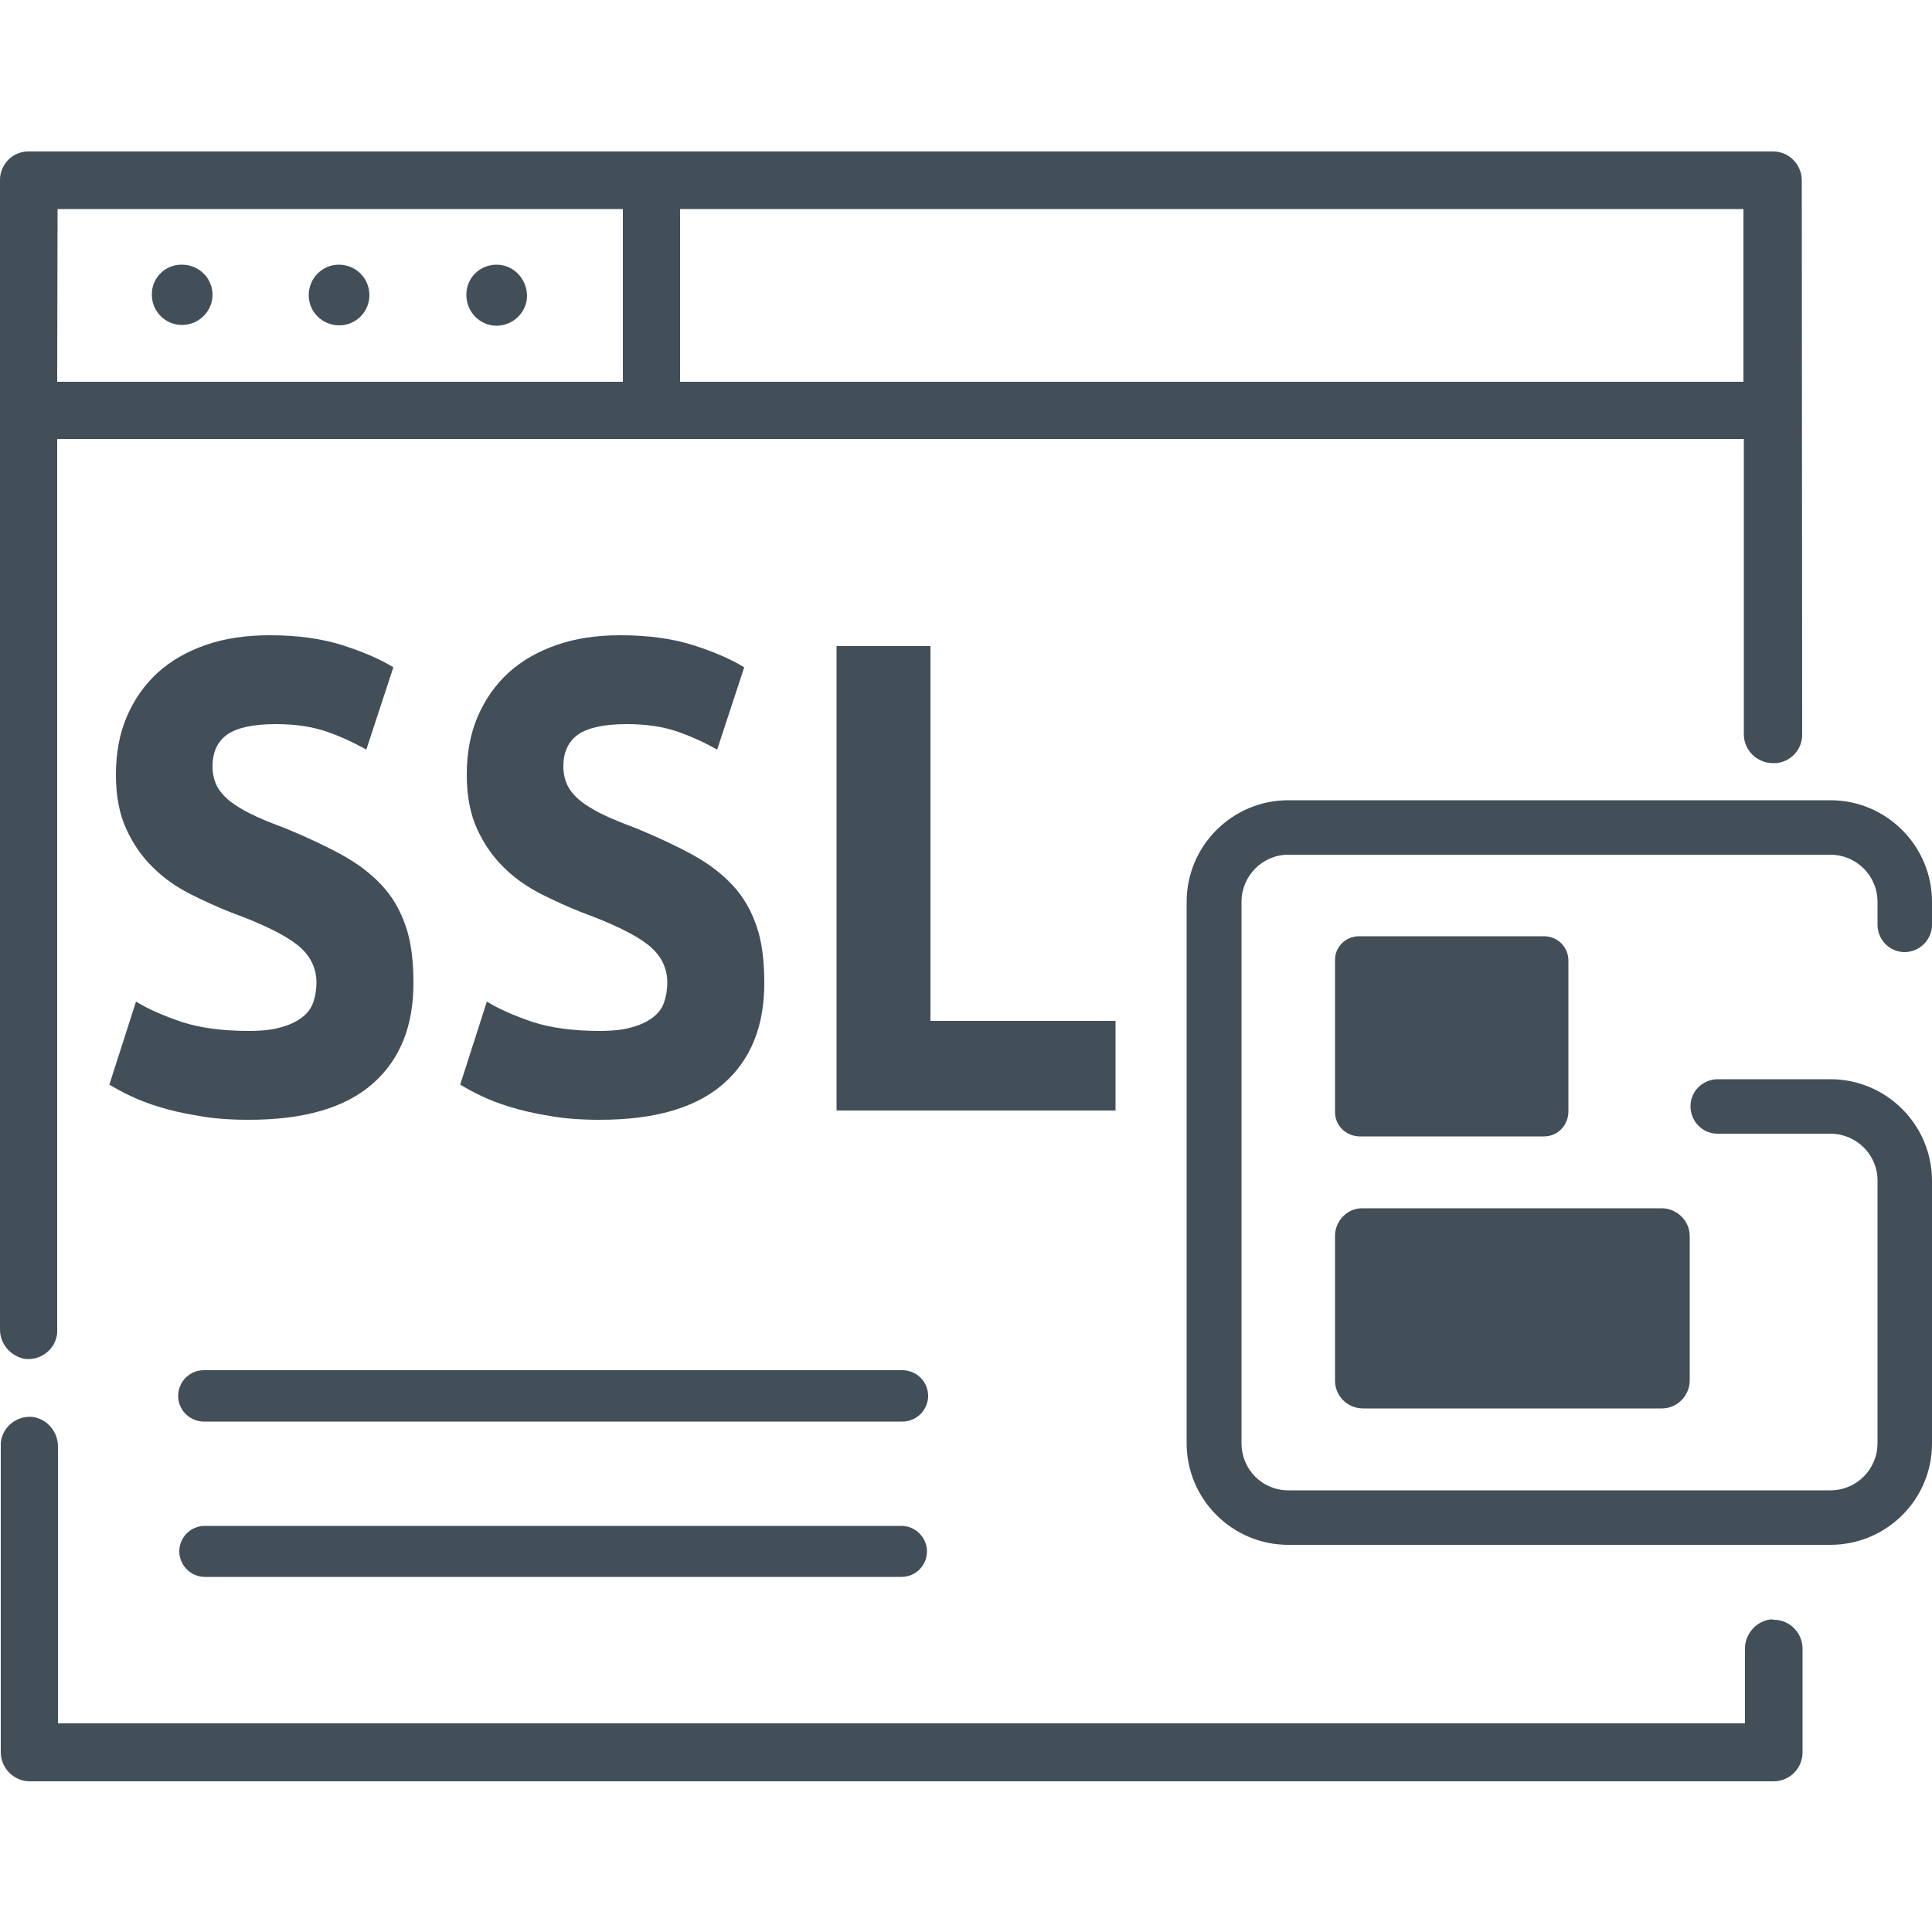 <?xml version="1.0" encoding="utf-8"?>
<!-- Generator: Adobe Illustrator 25.1.0, SVG Export Plug-In . SVG Version: 6.00 Build 0)  -->
<svg version="1.1" id="Layer_1" xmlns="http://www.w3.org/2000/svg" xmlns:xlink="http://www.w3.org/1999/xlink" x="0px" y="0px"
	 viewBox="0 0 500 500" style="enable-background:new 0 0 500 500;" xml:space="preserve">
<style type="text/css">
	.st0{fill:none;}
	.st1{fill:#434F58;}
</style>
<path class="st0" d="M176,54.1h275.2v44.7H176L176,54.1z"/>
<path class="st0" d="M226,201.2c-4.6-10.8-11.3-20.6-19.6-28.9c-8.4-8.3-18.2-14.9-29.1-19.5c-22.7-9.6-48.2-9.6-70.9,0
	c-10.8,4.6-20.7,11.2-29.1,19.5c-8.3,8.3-15,18.1-19.6,28.9c-9.6,22.7-9.6,48.2,0,70.9c9.3,21.9,26.8,39.4,48.7,48.7
	c22.7,9.6,48.2,9.6,70.9,0c21.9-9.3,39.4-26.8,48.7-48.7C235.6,249.5,235.6,223.9,226,201.2L226,201.2z M86.3,299.2
	c-5.7-5.1-10.8-11-14.9-17.5c-4.2-6.6-7.5-13.7-9.7-21.2c-2.3-7.7-3.4-15.7-3.4-23.8c0-11.5,2.3-22.9,6.9-33.4l40.2,108.6
	C98.5,308.6,92,304.3,86.3,299.2L86.3,299.2z M141.9,320.4c-4,0-8-0.3-12-0.9c-3.9-0.6-7.8-1.4-11.6-2.5l25.1-72.2l26.2,70.7
	C160.7,318.7,151.3,320.4,141.9,320.4L141.9,320.4z M153.3,197c1.5-0.1,3-0.3,4.5-0.3c1.6-0.1,3.2-0.3,4.7-0.6
	c2.4-0.3,3.4-1.5,3.1-3.6c-0.1-0.9-0.6-1.7-1.3-2.2c-0.7-0.6-1.6-0.9-2.5-0.9c-8.8,0.5-14.9,0.9-18.2,1.4c-4.6,0.5-9.2,0.5-13.8,0
	L121,190l-3.1-0.4c-0.8-0.3-1.8-0.1-2.5,0.4c-0.7,0.5-1.2,1.3-1.3,2.2c-0.3,0.8-0.1,1.8,0.4,2.5c0.6,0.7,1.4,1.2,2.2,1.3
	c0.2,0,1,0.1,2.6,0.3s3.8,0.5,6.6,0.8l13.2,35.4l-18.4,54.3L90.2,197c1.7-0.1,3.2-0.3,4.7-0.3c1.6-0.1,3.2-0.3,4.7-0.6
	c2.4-0.3,3.4-1.5,3.2-3.6c-0.1-0.9-0.6-1.7-1.3-2.2c-0.7-0.6-1.6-0.9-2.5-0.9c-4.9,0.7-9.9,1.2-14.8,1.4c-4.5,0.1-8.5,0.1-12.1,0
	c7.5-11.4,17.6-20.7,29.5-27.3c21.9-11.9,47.9-13.5,71.1-4.5c9.5,3.8,18.2,9.3,25.7,16.2c-2.5-0.3-5.1,0-7.4,1
	c-2.4,1-4.6,3.2-6.5,6.6c-1.3,2.6-1.8,5.5-1.3,8.4c0.5,3.2,1.4,6.3,2.7,9.2c1.3,3,2.8,5.9,4.6,8.6c1.4,2.2,2.7,4.4,3.9,6.7
	c2.2,3.9,3.5,8.2,3.7,12.7c0.3,5.3-0.3,10.6-1.9,15.6c-0.6,2.4-1.5,5.5-2.7,9.4c-1.1,3.4-2.4,7.9-3.9,13.2s-3.6,12.1-5.9,20.2
	L153.3,197z M222.3,259c-2,7-4.8,13.7-8.5,20c-3.7,6.2-8.1,11.9-13.1,17c-5.1,5.1-10.8,9.6-17.1,13.1c0.9-2.4,2.3-6.4,4.3-12.1
	s4-11.7,6.3-18c2.3-6.4,4.4-12.5,6.3-18.3c1.9-5.8,3.4-10,4.3-12.6c2.1-6,4.3-12.3,6.5-18.9c2.4-7.1,3.9-14.5,4.7-22
	c0.1-1.6,0.2-3.2,0.2-4.8c0-1.6-0.2-3.2-0.4-4.8C225.6,216.5,227.9,238.4,222.3,259L222.3,259z"/>
<path class="st0" d="M161.2,54.1H14.8v44.7h146.4V54.1z M47.1,84.2c-4.3,0-7.8-3.5-7.8-7.8c-0.1-4.3,3.4-7.8,7.6-7.8
	c0.1,0,0.1,0,0.2,0c4.3,0,7.8,3.5,7.8,7.9C55,80.6,51.5,84.2,47.1,84.2z M87.7,84.2c-4.3,0-7.8-3.5-7.8-7.9c0-4.3,3.5-7.8,7.9-7.8
	c4.3,0,7.8,3.5,7.8,7.8C95.6,80.6,92.1,84.1,87.7,84.2z M128.5,84.2c-4.3,0-7.8-3.5-7.8-7.8c0-4.3,3.4-7.8,7.7-7.8
	c0.1,0,0.1,0,0.2,0c4.3,0,7.9,3.5,7.9,7.8C136.3,80.6,132.8,84.2,128.5,84.2C128.5,84.2,128.5,84.2,128.5,84.2z"/>
<g>
	<path class="st1" d="M87.7,68.5c-4.3,0-7.8,3.5-7.8,7.9c0,4.3,3.5,7.8,7.9,7.8c4.3,0,7.8-3.5,7.8-7.8C95.6,72,92.1,68.5,87.7,68.5z
		"/>
	<path class="st1" d="M128.5,68.5c-4.3,0-7.8,3.4-7.8,7.7c0,0.1,0,0.1,0,0.2c0,4.3,3.5,7.9,7.8,7.9c4.3,0,7.9-3.5,7.9-7.8
		C136.3,72,132.8,68.5,128.5,68.5C128.5,68.5,128.5,68.5,128.5,68.5z"/>
	<path class="st1" d="M47.1,68.5c-4.3-0.1-7.8,3.4-7.8,7.6c0,0.1,0,0.1,0,0.2c0,4.3,3.5,7.8,7.8,7.8s7.9-3.5,7.9-7.8
		C55,72,51.5,68.5,47.1,68.5C47.1,68.5,47.1,68.5,47.1,68.5z"/>
	<path class="st1" d="M6.6,351.7c4.1,0.4,7.8-2.6,8.2-6.7c0-0.3,0-0.5,0-0.8V113.6h436.5V190c0,4.1,3.3,7.4,7.4,7.5
		c4.1,0.2,7.5-3,7.7-7c0-0.1,0-0.2,0-0.3l-0.1-143.5c0-4.1-3.3-7.5-7.4-7.5c0,0-0.1,0-0.1,0H7.5c-4.1-0.1-7.4,3.2-7.5,7.2
		c0,0.1,0,0.2,0,0.2v297.3C-0.1,347.8,2.8,351.1,6.6,351.7L6.6,351.7z M176,54.1h275.2v44.7H176V54.1z M14.9,54.1h146.3v44.7H14.8
		L14.9,54.1z"/>
	<path class="st1" d="M233.3,354.6H53c-3.7-0.1-6.7,2.7-6.9,6.4c-0.1,3.7,2.7,6.7,6.4,6.9c0.2,0,0.3,0,0.5,0h180.3
		c3.7,0.1,6.7-2.7,6.9-6.4c0.1-3.7-2.7-6.7-6.4-6.9C233.6,354.6,233.4,354.6,233.3,354.6z"/>
	<path class="st1" d="M233.3,394.9H53c-3.7,0-6.6,3-6.6,6.6s3,6.6,6.6,6.6h180.3c3.7,0,6.6-3,6.6-6.6S236.9,394.9,233.3,394.9z"/>
	<path class="st1" d="M345.5,357.3c0,3.9,3.1,7.1,7.1,7.2c0,0,0.1,0,0.1,0h77.4c3.9,0,7.1-3.2,7.2-7.1c0,0,0-0.1,0-0.1v-37.4
		c0-3.9-3.2-7.1-7.1-7.2c0,0-0.1,0-0.1,0h-77.4c-3.9-0.1-7.1,3.1-7.2,7c0,0.1,0,0.1,0,0.2V357.3z"/>
	<path class="st1" d="M399.6,294.1c3.5,0,6.2-2.8,6.3-6.3v-39.2c0-3.5-2.8-6.3-6.3-6.3h-47.9c-3.4,0-6.2,2.7-6.2,6.1
		c0,0.1,0,0.1,0,0.2v39.2c0,3.5,2.8,6.2,6.3,6.3H399.6z"/>
	<path class="st1" d="M492.9,246.4c3.9,0,7.1-3.2,7.1-7.1v-5.9c0-14.5-11.8-26.3-26.3-26.3H333.4c-14.5,0-26.3,11.8-26.3,26.3v140.1
		c0,14.5,11.8,26.3,26.3,26.3h140.3c14.5,0,26.3-11.7,26.3-26.2v-68c0-14.5-11.8-26.3-26.3-26.3h-28.9c-3.9-0.1-7.2,2.9-7.3,6.8
		s2.9,7.2,6.8,7.3c0.2,0,0.4,0,0.5,0h28.9c6.7,0,12.2,5.4,12.2,12.1c0,0,0,0,0,0v68c0,6.7-5.4,12.2-12.2,12.2l0,0H333.4
		c-6.7,0-12.1-5.4-12.1-12.2V233.4c0-6.7,5.4-12.2,12.1-12.2h140.3c6.7,0,12.2,5.4,12.2,12.2l0,0v5.9
		C485.9,243.2,489,246.4,492.9,246.4z"/>
	<path class="st1" d="M458.2,419.1c-3.8,0.5-6.7,3.9-6.6,7.7V446H15v-71.6c0-3.9-2.8-7.2-6.6-7.7c-4.1-0.4-7.8,2.6-8.2,6.7
		c0,0.3,0,0.5,0,0.8v79.3c0,4.1,3.4,7.5,7.5,7.5h451.3c4.1,0,7.5-3.3,7.5-7.5c0,0,0,0,0,0v-26.8c0-4.1-3.3-7.5-7.4-7.5
		C458.7,419.1,458.4,419.1,458.2,419.1L458.2,419.1z"/>
	<g>
		<path class="st1" d="M64.4,266.8c3.4,0,6.3-0.3,8.5-1c2.2-0.6,4-1.5,5.4-2.6c1.4-1.1,2.3-2.4,2.8-3.9c0.5-1.5,0.8-3.2,0.8-5
			c0-3.9-1.7-7.2-5-9.8c-3.3-2.6-9-5.4-17.2-8.4c-3.5-1.4-7.1-3-10.6-4.8c-3.5-1.8-6.7-4-9.5-6.8c-2.8-2.7-5.1-6-6.9-9.9
			c-1.8-3.9-2.7-8.6-2.7-14.1c0-5.6,0.9-10.5,2.8-15c1.9-4.4,4.5-8.2,8-11.4c3.4-3.1,7.6-5.5,12.5-7.2c4.9-1.7,10.4-2.5,16.5-2.5
			c7.3,0,13.6,0.9,18.9,2.6c5.3,1.7,9.7,3.6,13.1,5.7l-7,21.3c-3-1.7-6.4-3.3-10.1-4.6c-3.7-1.3-8.1-2-13.3-2
			c-5.8,0-10,0.9-12.6,2.7c-2.5,1.8-3.8,4.5-3.8,8.2c0,2.2,0.5,4,1.4,5.6c0.9,1.5,2.3,2.9,4,4.1c1.7,1.2,3.7,2.3,5.9,3.3
			c2.2,1,4.7,2,7.4,3c5.6,2.3,10.5,4.6,14.7,6.9c4.2,2.3,7.6,4.9,10.4,7.9c2.8,3,4.8,6.5,6.2,10.6c1.4,4,2,9,2,14.7
			c0,11.2-3.5,19.9-10.6,26.1c-7.1,6.2-17.7,9.3-32,9.3c-4.8,0-9.1-0.3-12.9-1c-3.8-0.6-7.3-1.4-10.2-2.3c-3-0.9-5.5-1.9-7.6-2.9
			c-2.1-1-3.9-2-5.4-2.9l6.9-21.5c3.2,2,7.2,3.7,11.9,5.3C51.7,266,57.5,266.8,64.4,266.8z"/>
		<path class="st1" d="M155.2,266.8c3.4,0,6.3-0.3,8.5-1c2.2-0.6,4-1.5,5.4-2.6c1.4-1.1,2.3-2.4,2.8-3.9c0.5-1.5,0.8-3.2,0.8-5
			c0-3.9-1.7-7.2-5-9.8c-3.3-2.6-9-5.4-17.2-8.4c-3.5-1.4-7.1-3-10.6-4.8c-3.5-1.8-6.7-4-9.5-6.8c-2.8-2.7-5.1-6-6.9-9.9
			c-1.8-3.9-2.7-8.6-2.7-14.1c0-5.6,0.9-10.5,2.8-15c1.9-4.4,4.5-8.2,8-11.4c3.4-3.1,7.6-5.5,12.5-7.2c4.9-1.7,10.4-2.5,16.5-2.5
			c7.3,0,13.6,0.9,18.9,2.6c5.3,1.7,9.7,3.6,13.1,5.7l-7,21.3c-3-1.7-6.4-3.3-10.1-4.6c-3.7-1.3-8.1-2-13.3-2
			c-5.8,0-10,0.9-12.6,2.7c-2.5,1.8-3.8,4.5-3.8,8.2c0,2.2,0.5,4,1.4,5.6c0.9,1.5,2.3,2.9,4,4.1c1.7,1.2,3.7,2.3,5.9,3.3
			c2.2,1,4.7,2,7.4,3c5.6,2.3,10.5,4.6,14.7,6.9c4.2,2.3,7.6,4.9,10.4,7.9c2.8,3,4.8,6.5,6.2,10.6c1.4,4,2,9,2,14.7
			c0,11.2-3.5,19.9-10.6,26.1c-7.1,6.2-17.7,9.3-32,9.3c-4.8,0-9.1-0.3-12.9-1c-3.8-0.6-7.3-1.4-10.2-2.3c-3-0.9-5.5-1.9-7.6-2.9
			c-2.1-1-3.9-2-5.4-2.9l6.9-21.5c3.2,2,7.2,3.7,11.9,5.3C142.5,266,148.3,266.8,155.2,266.8z"/>
		<path class="st1" d="M288.7,264.2v23.2h-72.2V167.2h24.3v97H288.7z"/>
	</g>
</g>
</svg>
